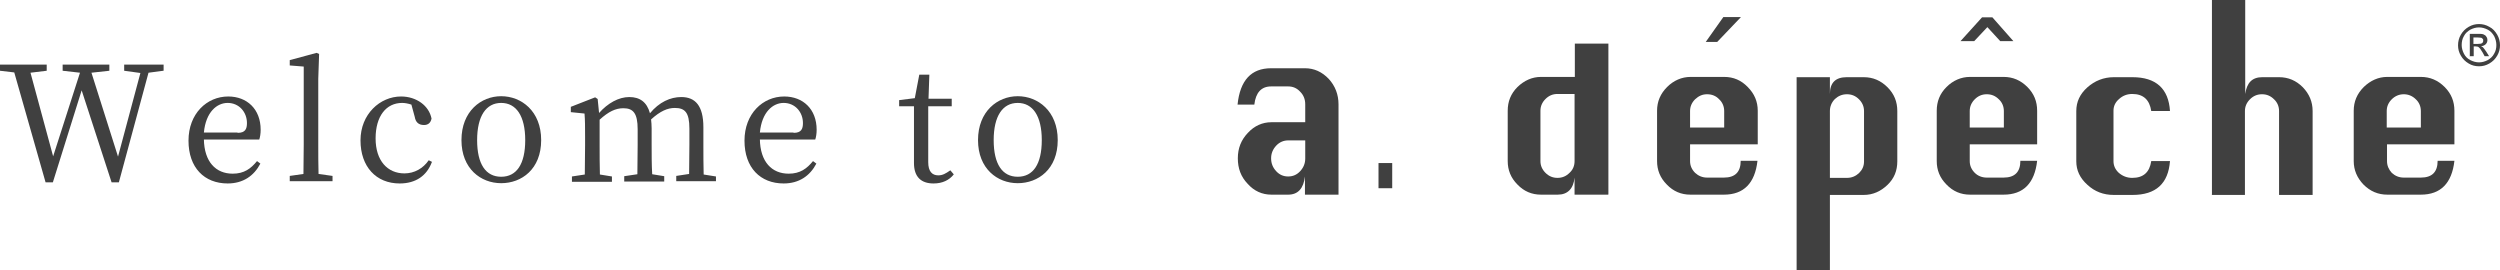<?xml version="1.0" encoding="UTF-8"?>
<svg id="_レイヤー_2" data-name="レイヤー 2" xmlns="http://www.w3.org/2000/svg" viewBox="0 0 89.39 9.66">
  <defs>
    <style>
      .cls-1 {
        fill: #404040;
        stroke-width: 0px;
      }
    </style>
  </defs>
  <g id="_レイヤー_2-2" data-name="レイヤー 2">
    <g>
      <g>
        <polygon class="cls-1" points="61.62 .61 62.25 .61 61.4 1.5 60.99 1.5 61.62 .61"/>
        <polygon class="cls-1" points="70.87 .62 71.24 .62 71.99 1.47 71.52 1.47 71.06 .97 70.59 1.47 70.1 1.47 70.87 .62"/>
        <path class="cls-1" d="M46.67,4.37v-.64c0-.18-.06-.33-.18-.45-.12-.13-.26-.19-.43-.19h-.61c-.35,0-.55.22-.6.65h-.6c.09-.87.49-1.3,1.2-1.3h1.21c.33,0,.61.13.85.38.23.25.35.56.35.91v3.23h-1.2v-.65c-.05.43-.25.65-.6.65h-.6c-.33,0-.62-.13-.85-.39-.24-.25-.35-.55-.35-.91h0c0-.36.12-.66.36-.91.23-.25.52-.38.84-.38h1.21M46.67,5.02h-.61c-.16,0-.31.06-.43.19-.12.13-.18.28-.18.45h0c0,.18.06.33.18.46.12.13.26.19.43.19s.31-.06.43-.19c.12-.13.18-.28.18-.45v-.65Z"/>
        <rect class="cls-1" x="49.29" y="5.83" width=".49" height=".9"/>
        <path class="cls-1" d="M57.5,6.96h-1.2v-.61c-.04.4-.25.61-.6.61h-.6c-.33,0-.61-.12-.84-.36-.24-.24-.35-.52-.35-.84v-1.8c0-.33.11-.61.35-.85.24-.23.52-.36.84-.36h1.21v-1.19h1.2v5.39M56.3,3.36h-.61c-.17,0-.31.06-.43.18-.12.12-.18.26-.18.42v1.8c0,.16.06.3.18.42.12.12.26.18.43.18s.31-.06.43-.18c.12-.11.18-.25.18-.42v-2.4Z"/>
        <path class="cls-1" d="M62.84,5.16h-2.41v.6c0,.16.06.3.18.42.12.11.26.17.43.17h.6c.4,0,.6-.2.6-.6h.6c-.09.8-.49,1.21-1.2,1.21h-1.2c-.33,0-.61-.12-.84-.36-.24-.24-.35-.52-.35-.84v-1.8c0-.33.12-.61.36-.85.23-.23.52-.36.84-.36h1.2c.33,0,.61.12.84.36.24.24.36.52.36.85v1.2M60.43,4.56h1.22v-.59c0-.16-.06-.31-.18-.42-.11-.12-.26-.18-.43-.18s-.3.06-.43.18c-.12.12-.18.26-.18.42v.59Z"/>
        <path class="cls-1" d="M64.24,2.76h1.19v.6c0-.2.05-.35.15-.45.1-.1.25-.15.45-.15h.61c.33,0,.61.12.85.36.24.24.35.52.35.85v1.8c0,.33-.11.61-.35.84-.24.23-.52.36-.85.36h-1.21v2.69h-1.19V2.76M65.43,6.36h.61c.17,0,.31-.06.43-.17.12-.12.18-.25.18-.42v-1.8c0-.16-.06-.3-.18-.42-.12-.12-.26-.18-.43-.18s-.31.06-.43.17c-.12.12-.18.27-.18.43v2.39Z"/>
        <path class="cls-1" d="M72.84,5.16h-2.41v.6c0,.16.06.3.18.42.11.11.26.17.43.17h.6c.4,0,.6-.2.6-.6h.6c-.09.8-.49,1.21-1.2,1.21h-1.2c-.33,0-.61-.12-.84-.36-.24-.24-.35-.52-.35-.84v-1.8c0-.33.11-.61.35-.85.23-.23.52-.36.84-.36h1.2c.33,0,.61.12.85.36.24.24.35.52.35.85v1.2M70.43,4.56h1.22v-.59c0-.16-.06-.31-.18-.42-.12-.12-.26-.18-.43-.18s-.31.06-.43.18c-.12.12-.18.26-.18.42v.59Z"/>
        <path class="cls-1" d="M77.59,3.97h-.67c-.06-.4-.28-.61-.68-.61-.18,0-.34.06-.47.18-.14.12-.2.26-.2.42v1.8c0,.16.06.3.19.42.14.12.3.18.48.18.4,0,.62-.2.68-.6h.67c-.06.8-.5,1.21-1.34,1.21h-.67c-.37,0-.68-.12-.94-.36-.27-.24-.4-.52-.4-.84v-1.8c0-.33.13-.61.4-.85.26-.23.58-.36.94-.36h.67c.84,0,1.29.41,1.34,1.21"/>
        <path class="cls-1" d="M79.09,6.96V0h1.19v3.36c.03-.2.09-.35.19-.45.1-.1.24-.15.42-.15h.6c.33,0,.61.12.85.36.23.24.35.52.35.85v3h-1.2v-3c0-.16-.06-.31-.18-.42-.12-.12-.26-.18-.43-.18s-.31.06-.43.18c-.12.12-.18.26-.18.42v3h-1.19Z"/>
        <path class="cls-1" d="M87.76,5.16h-2.41v.6c0,.16.06.3.17.42.12.11.26.17.43.17h.61c.4,0,.6-.2.6-.6h.6c-.09.8-.49,1.21-1.2,1.21h-1.2c-.33,0-.61-.12-.85-.36-.23-.24-.35-.52-.35-.84v-1.8c0-.33.12-.61.36-.85.24-.23.52-.36.84-.36h1.2c.33,0,.61.12.85.36.24.24.35.52.35.85v1.2M85.35,4.56h1.21v-.59c0-.16-.06-.31-.18-.42-.12-.12-.27-.18-.43-.18s-.31.06-.43.18c-.12.12-.18.26-.18.42v.59Z"/>
        <path class="cls-1" d="M88.64.86c.13,0,.25.03.37.1.12.06.21.16.28.28.07.12.1.25.1.38s-.03.25-.1.37c-.07.12-.16.21-.28.28-.12.07-.24.1-.37.1s-.26-.03-.37-.1c-.12-.07-.21-.16-.28-.28-.07-.12-.1-.24-.1-.37s.03-.26.1-.38c.07-.12.16-.21.28-.28.12-.07.24-.1.37-.1ZM88.64.98c-.11,0-.21.03-.31.08-.1.06-.18.13-.23.23-.06.1-.08.21-.08.32s.03.21.08.31c.05.1.13.18.23.23.1.05.2.08.31.08s.21-.03.31-.08c.1-.06.18-.13.23-.23.06-.1.08-.2.08-.31s-.03-.22-.08-.32c-.06-.1-.13-.18-.23-.23-.1-.05-.2-.08-.31-.08ZM88.31,2.02v-.81h.28c.1,0,.16,0,.21.02.04.02.08.04.1.08.03.04.04.08.04.12,0,.06-.02.11-.06.15-.04.04-.1.07-.17.07.03.01.05.03.07.04.03.03.07.09.12.16l.1.16h-.16l-.07-.13c-.06-.1-.1-.16-.14-.19-.02-.02-.06-.03-.1-.03h-.08v.35h-.13ZM88.44,1.57h.16c.08,0,.13-.01.15-.03.03-.02.04-.05.04-.09,0-.02,0-.05-.02-.06-.01-.02-.03-.03-.05-.04-.02,0-.07-.01-.13-.01h-.15v.24Z"/>
      </g>
      <g>
        <path class="cls-1" d="M5.84,2.53l-.53.07-1.06,3.92h-.26l-1.07-3.29-1.03,3.29h-.26L.51,2.59l-.51-.06v-.22h1.67v.22l-.58.07.81,2.99.96-2.99-.62-.07v-.22h1.67v.22l-.64.07.95,3,.8-2.99-.58-.08v-.22h1.41v.22Z"/>
        <path class="cls-1" d="M7.29,4.97c.01.82.43,1.24,1.03,1.24.41,0,.65-.18.87-.45l.12.09c-.23.44-.62.71-1.17.71-.83,0-1.4-.56-1.4-1.53s.66-1.58,1.42-1.58c.67,0,1.16.45,1.16,1.19,0,.14-.02.26-.05.35h-2ZM8.5,4.75c.27,0,.33-.14.33-.35,0-.39-.28-.72-.69-.72-.38,0-.78.32-.85,1.06h1.2Z"/>
        <path class="cls-1" d="M11.89,6.29v.19h-1.53v-.19l.49-.07c0-.34.01-.7.01-1.04v-2.8l-.5-.04v-.19l.96-.26.09.04-.03.89v2.36c0,.34,0,.7.01,1.04l.5.07Z"/>
        <path class="cls-1" d="M15.44,5.8c-.18.48-.57.76-1.15.76-.84,0-1.4-.6-1.4-1.54s.7-1.57,1.45-1.57c.55,0,1,.33,1.09.79-.03.15-.12.23-.27.23-.2,0-.3-.11-.33-.29l-.12-.44c-.12-.04-.24-.06-.33-.06-.57,0-.95.47-.95,1.27s.43,1.25,1.03,1.25c.36,0,.67-.18.87-.47l.12.06Z"/>
        <path class="cls-1" d="M16.5,5.01c0-1.03.7-1.57,1.42-1.57s1.43.53,1.43,1.57-.7,1.54-1.43,1.54-1.42-.52-1.42-1.54ZM18.78,5.01c0-.86-.32-1.33-.86-1.33s-.86.47-.86,1.33.31,1.31.86,1.31.86-.45.86-1.31Z"/>
        <path class="cls-1" d="M25.6,6.29v.19h-1.42v-.19l.46-.07c0-.31.01-.74.01-1.04v-.58c0-.58-.16-.74-.52-.74-.26,0-.52.11-.85.41.01.1.02.2.02.32v.6c0,.3,0,.73.02,1.04l.43.07v.19h-1.43v-.19l.47-.07c0-.31.01-.74.01-1.04v-.57c0-.57-.16-.75-.51-.75-.28,0-.53.12-.85.41v.92c0,.29,0,.73.01,1.04l.43.07v.19h-1.43v-.19l.46-.07c0-.32.01-.75.01-1.04v-.32c0-.35,0-.57-.02-.82l-.49-.05v-.19l.87-.34.09.06.05.5c.31-.35.7-.57,1.08-.57s.63.18.74.58c.33-.4.73-.58,1.12-.58.5,0,.79.31.79,1.08v.65c0,.3,0,.73.01,1.04l.44.07Z"/>
        <path class="cls-1" d="M27.17,4.97c.01.82.43,1.24,1.03,1.24.41,0,.65-.18.87-.45l.12.09c-.23.44-.62.71-1.17.71-.83,0-1.4-.56-1.4-1.53s.66-1.58,1.42-1.58c.67,0,1.16.45,1.16,1.19,0,.14-.02.26-.05.35h-2ZM28.38,4.75c.27,0,.33-.14.33-.35,0-.39-.28-.72-.69-.72-.38,0-.78.32-.85,1.06h1.2Z"/>
        <path class="cls-1" d="M34.1,6.24c-.16.2-.4.32-.72.32-.44,0-.7-.23-.7-.73,0-.15,0-.28,0-.52v-1.51h-.53v-.22l.56-.07.16-.84h.36l-.03.86h.83v.27h-.84v2c0,.33.14.47.36.47.15,0,.26-.06.43-.18l.12.14Z"/>
        <path class="cls-1" d="M34.97,5.01c0-1.03.7-1.57,1.42-1.57s1.43.53,1.43,1.57-.7,1.54-1.43,1.54-1.42-.52-1.42-1.54ZM37.25,5.01c0-.86-.32-1.33-.86-1.33s-.86.47-.86,1.33.31,1.31.86,1.31.86-.45.86-1.31Z"/>
      </g>
    </g>
  </g>
</svg>